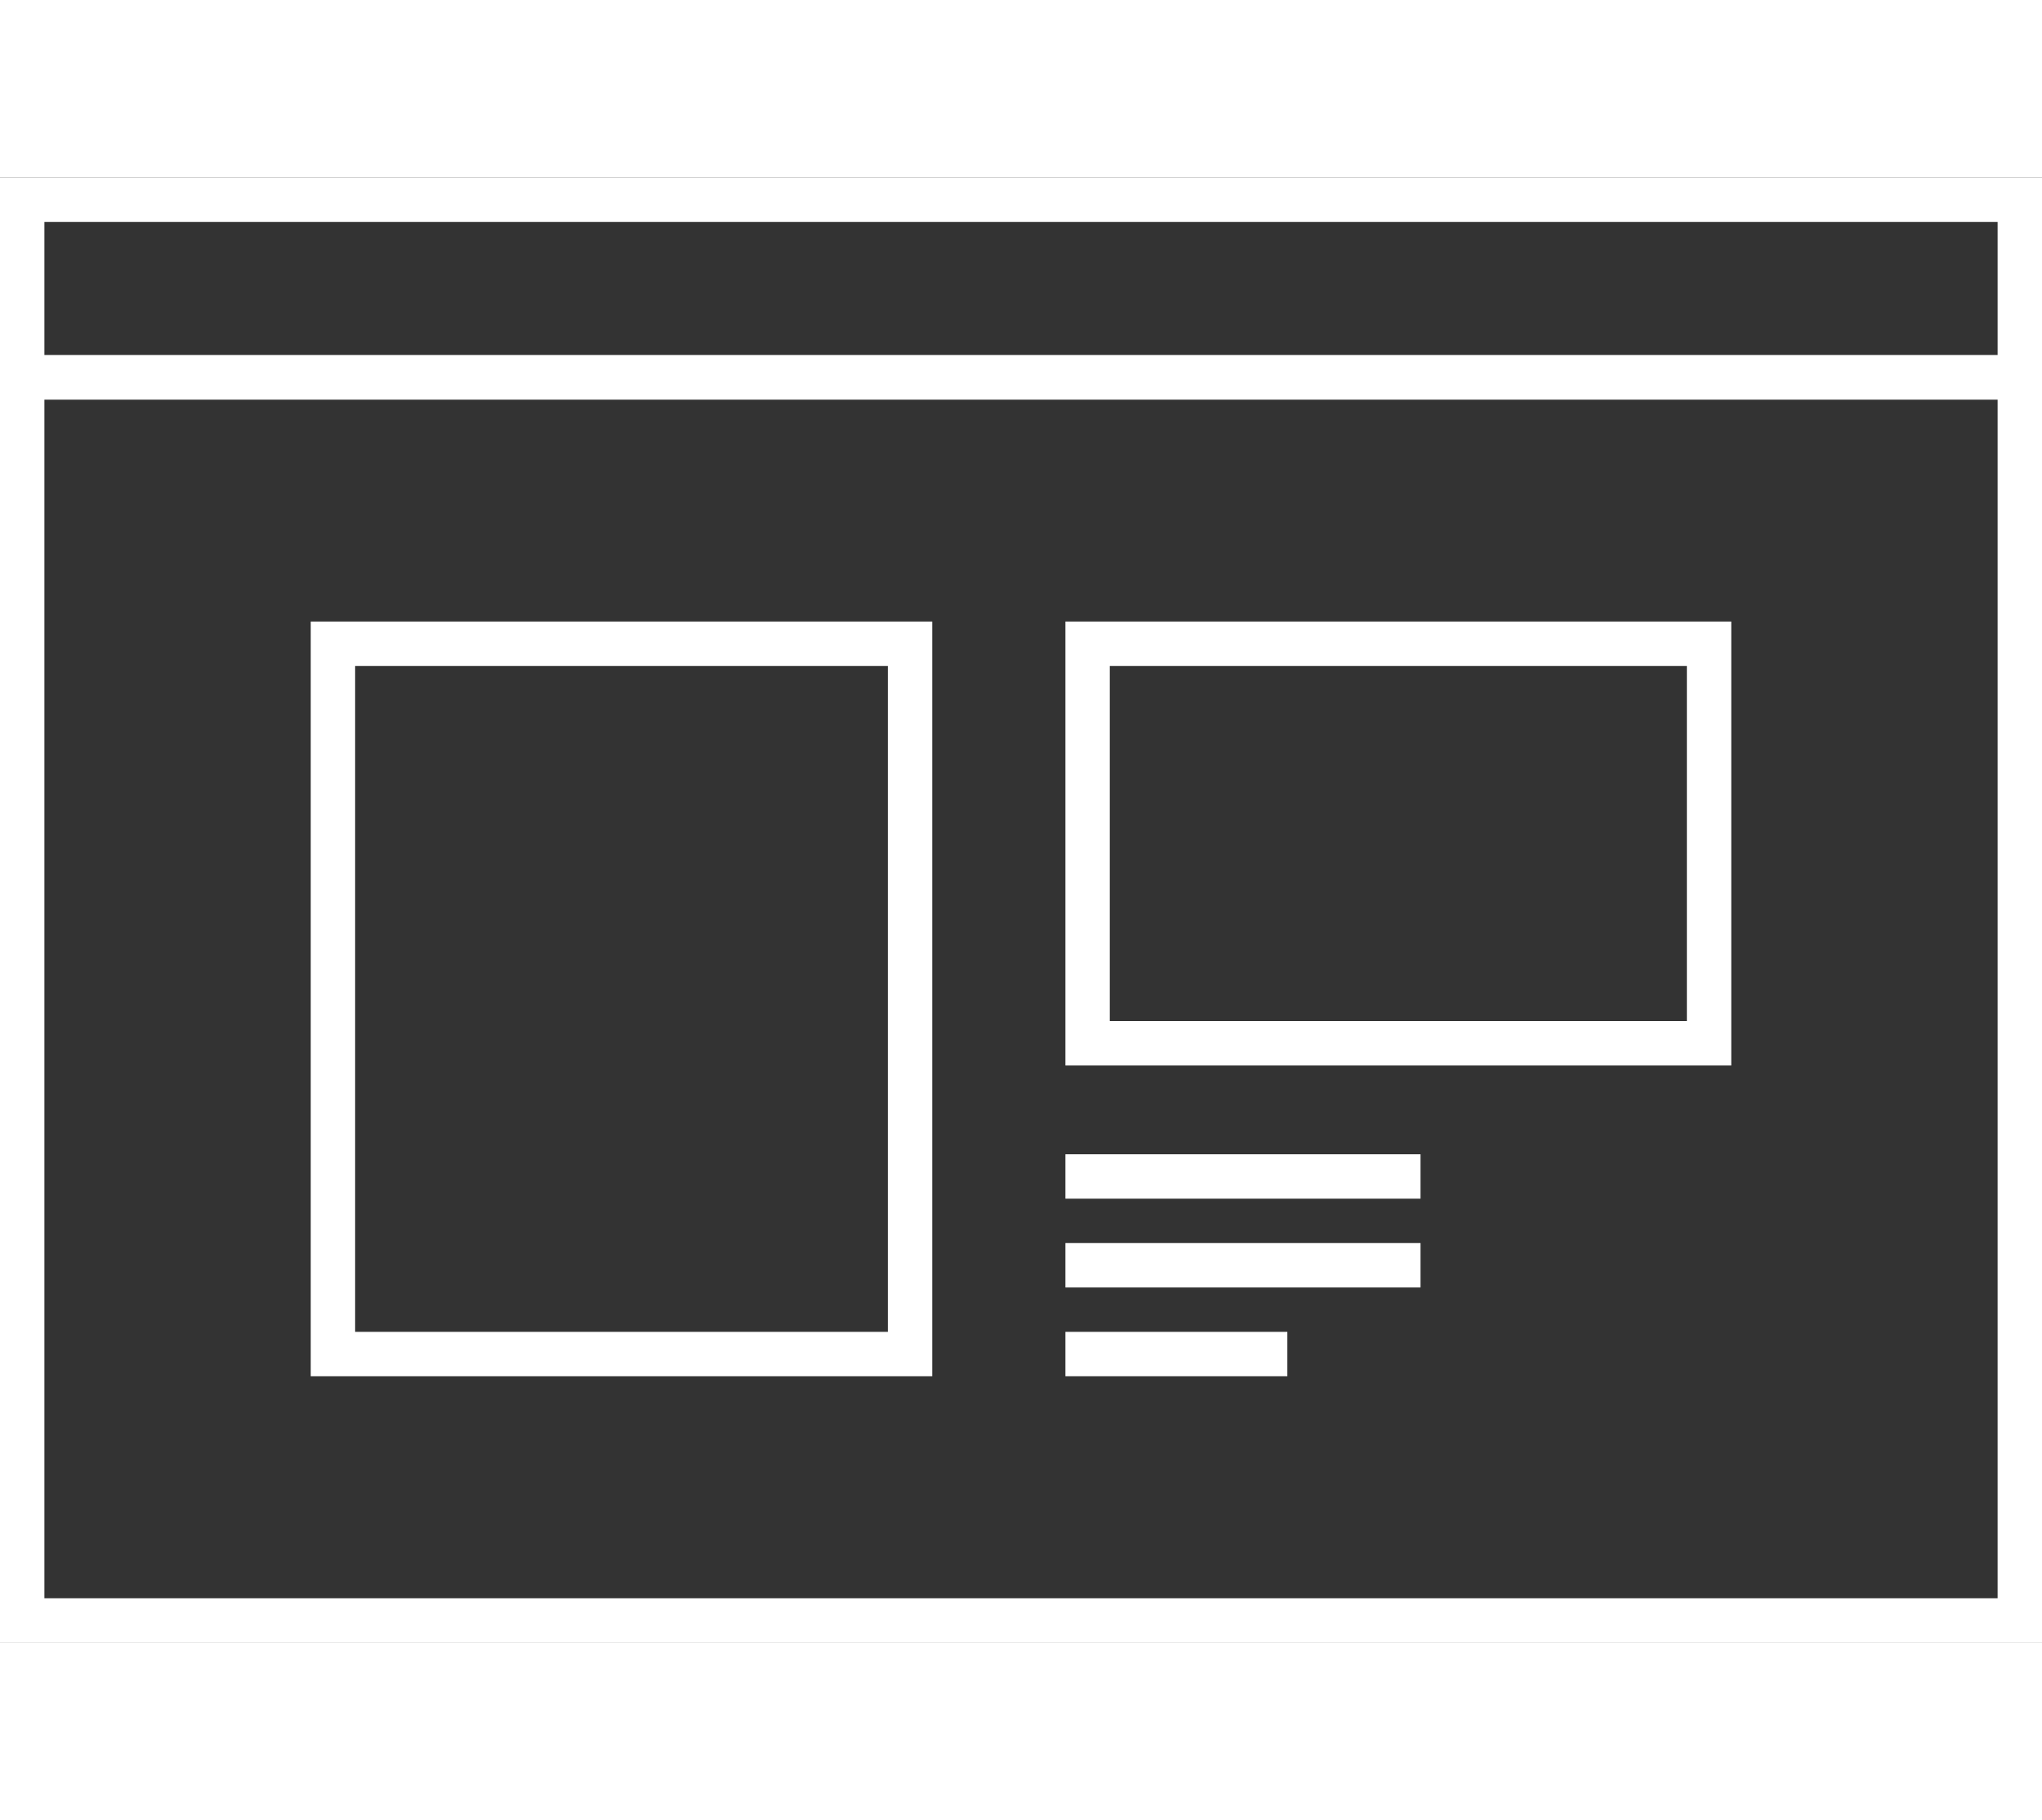  <svg class="icon mb-6" width="46px" height="41px" viewBox="0 0 46 33" version="1.1" xmlns="http://www.w3.org/2000/svg" xmlns:xlink="http://www.w3.org/1999/xlink">
                            <rect x="0" y="0" width="46" height="33" fill="#333333" stroke="none"/>
                            <desc>Created with Sketch.</desc>
                            <g id="Design" stroke="none" stroke-width="1" fill="none" fill-rule="evenodd">
                                <g id="Werk-1" transform="translate(-590, -572)">
                                    <g id="Group-7" transform="translate(590, 572)">
                                        <rect id="Rectangle" stroke="white" x="0.5" y="4.5" width="45" height="28"></rect>
                                        <rect id="Rectangle" stroke="white" x="0.5" y="0.5" width="45" height="4"></rect>
                                        <rect id="Rectangle" stroke="white" x="24.5" y="10.5" width="14" height="9"></rect>
                                        <rect id="Rectangle" fill="white" x="24" y="22" width="8" height="1"></rect>
                                        <rect id="Rectangle" fill="white" x="24" y="24" width="8" height="1"></rect>
                                        <rect id="Rectangle" fill="white" x="24" y="26" width="5" height="1"></rect>
                                        <rect id="Rectangle" stroke="white" x="7.5" y="10.5" width="13" height="16"></rect>
                                    </g>
                                </g>
                            </g>
                        </svg>